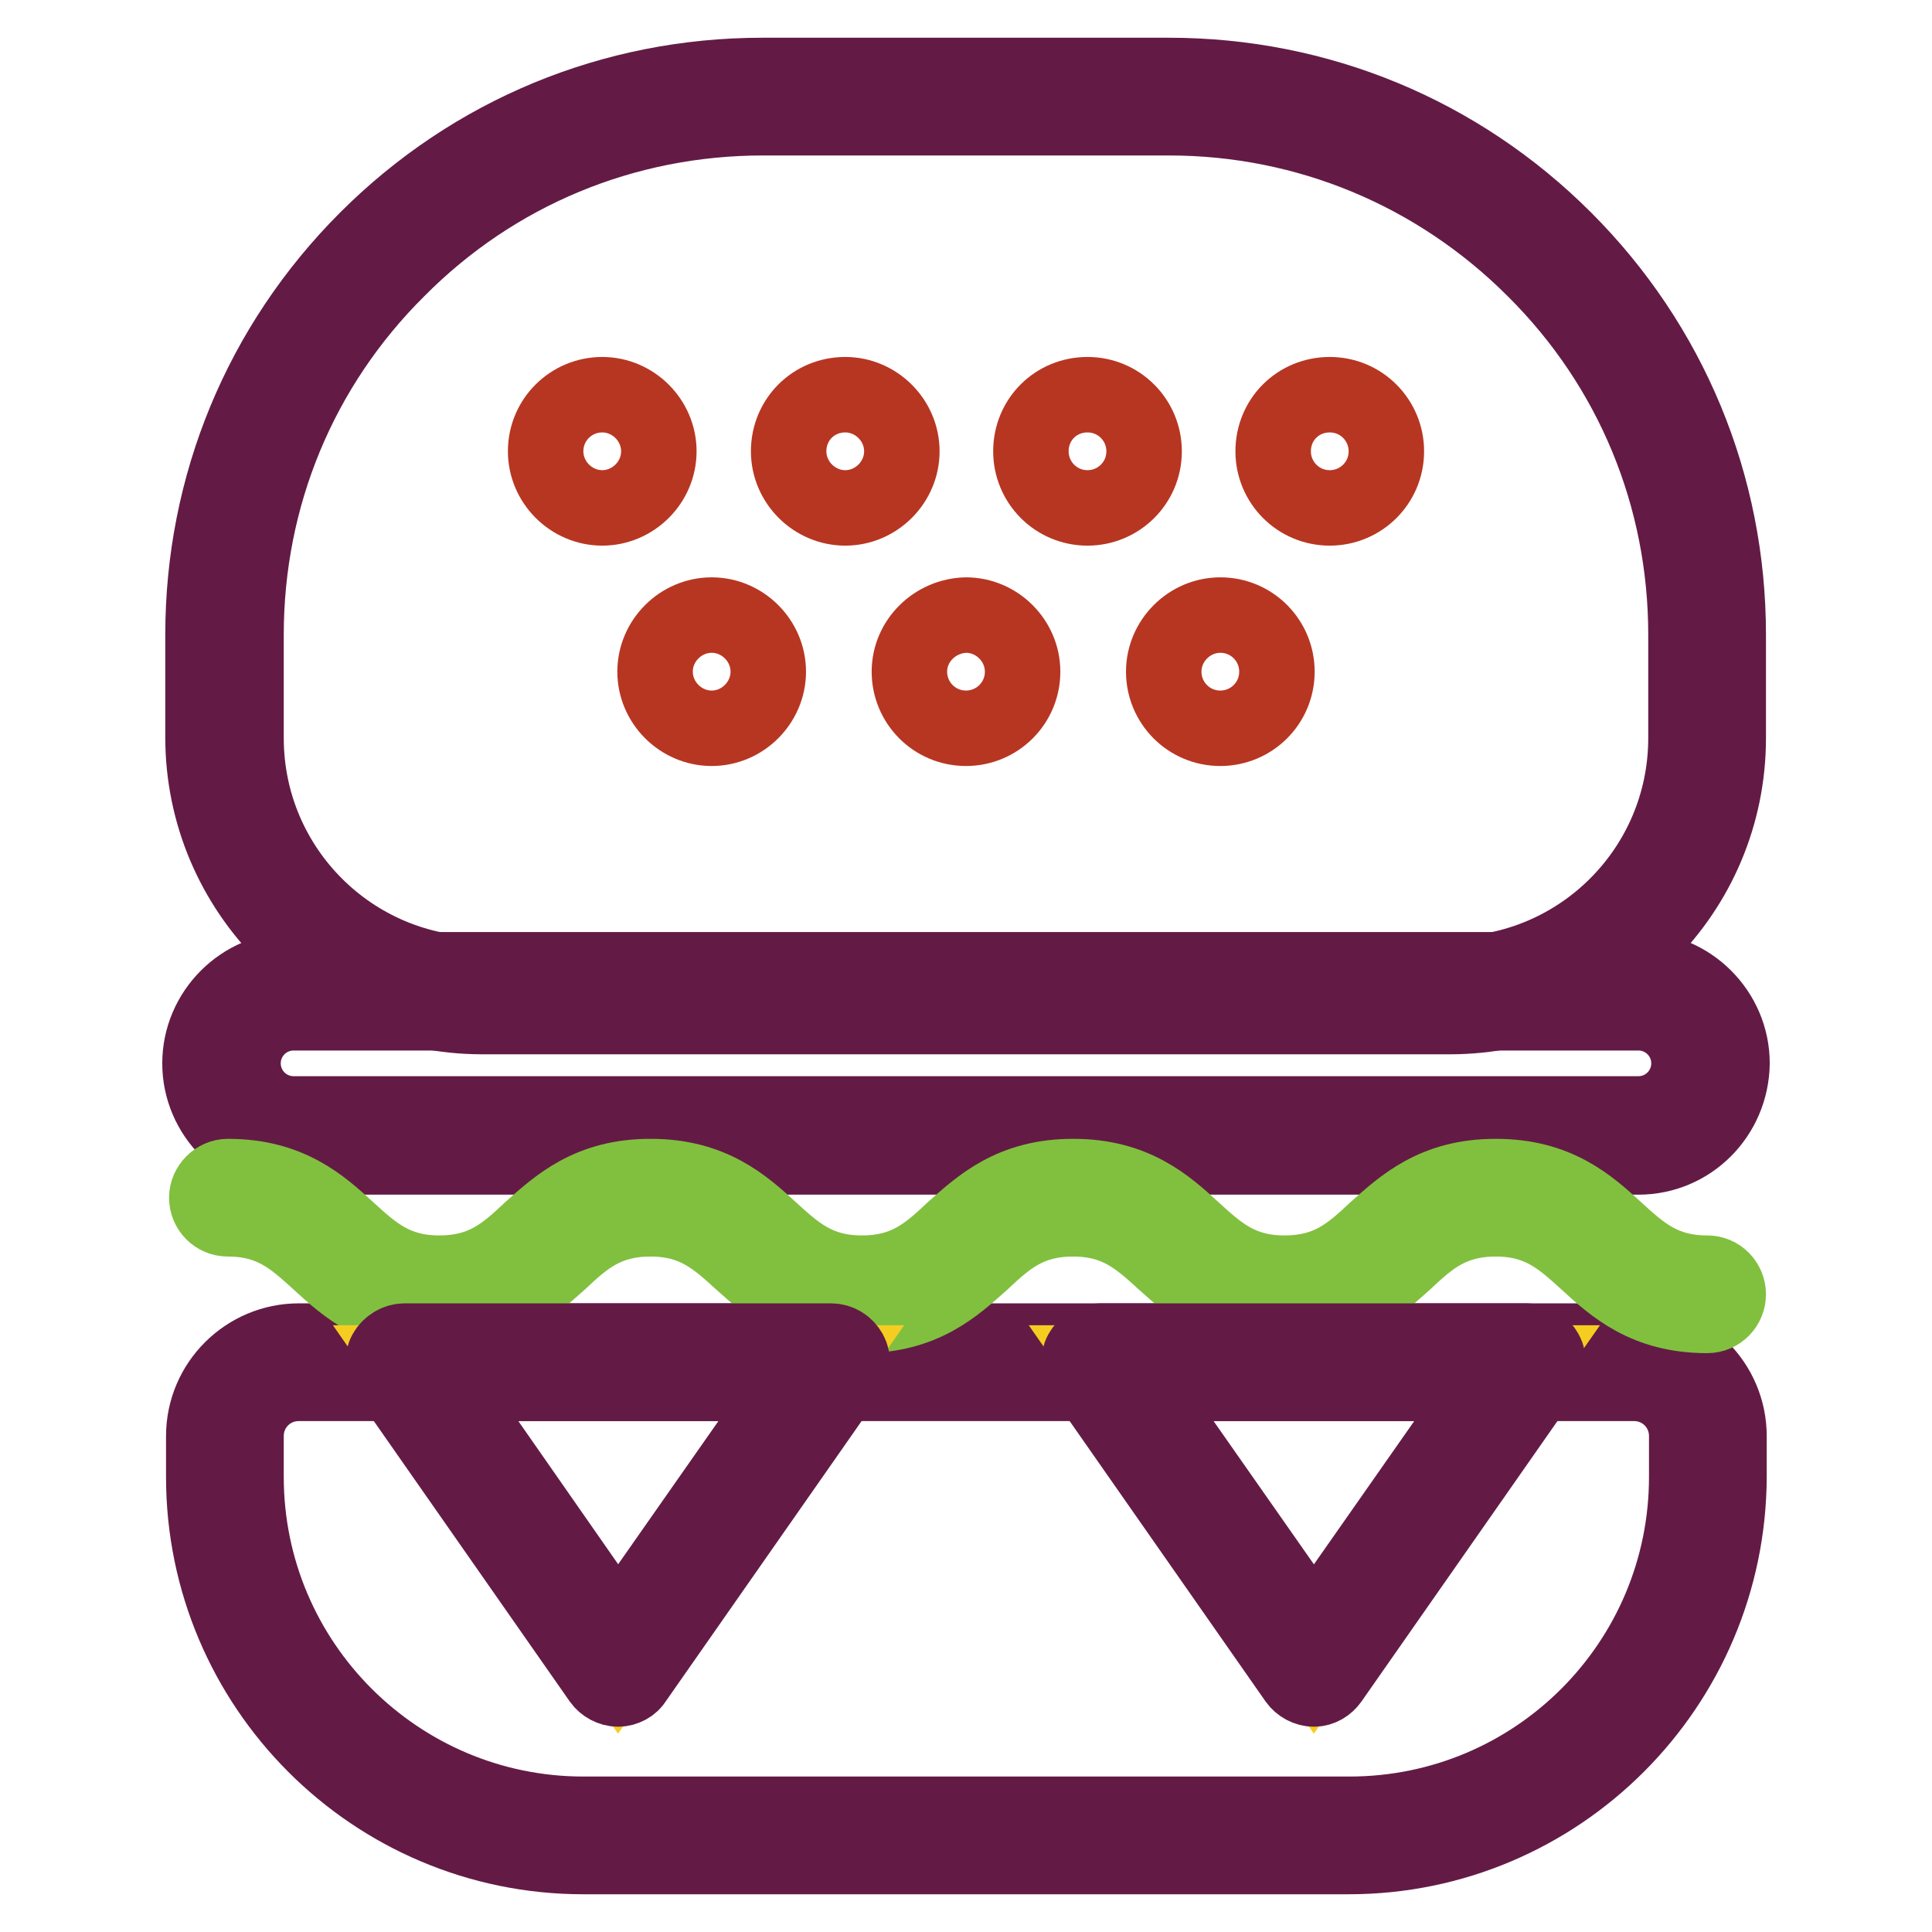 <?xml version="1.0" encoding="utf-8"?>
<!-- Svg Vector Icons : http://www.onlinewebfonts.com/icon -->
<!DOCTYPE svg PUBLIC "-//W3C//DTD SVG 1.1//EN" "http://www.w3.org/Graphics/SVG/1.1/DTD/svg11.dtd">
<svg version="1.1" xmlns="http://www.w3.org/2000/svg" xmlns:xlink="http://www.w3.org/1999/xlink" x="0px" y="0px" viewBox="0 0 256 256" enable-background="new 0 0 256 256" xml:space="preserve">
<g> <path stroke-width="10" fill-opacity="0" stroke="#ddb67e"  d="M190.9,131.9H65.1c-19.5,0-35.3-15.8-35.3-35.3v-10c0-40.8,33-73.8,73.8-73.8h48.9 c40.8,0,73.8,33,73.8,73.8v10C226.2,116.1,210.4,131.9,190.9,131.9z"/> <path stroke-width="10" fill-opacity="0" stroke="#631b45"  d="M192.1,134.7H63.9c-20.4,0-37-16.6-37-37V84.1c0-19.8,7.7-38.4,21.7-52.4c14-14,32.6-21.7,52.4-21.7h53.9 c19.8,0,38.4,7.7,52.4,21.7c14,14,21.7,32.6,21.7,52.4v13.7C229,118.2,212.5,134.7,192.1,134.7L192.1,134.7z M101.1,15.6 c-18.3,0-35.5,7.1-48.4,20.1C39.7,48.6,32.6,65.8,32.6,84.1v13.7c0,17.3,14,31.3,31.3,31.3h128.2c17.3,0,31.3-14,31.3-31.3V84.1 c0-18.3-7.1-35.5-20.1-48.4c-12.9-12.9-30.1-20.1-48.4-20.1H101.1z"/> <path stroke-width="10" fill-opacity="0" stroke="#ddb67e"  d="M39.9,180.5h176.2c5.6,0,10.1,4.5,10.1,10.1v3.4c0,27.2-22,49.1-49.1,49.1H78.9c-27.1,0-49.1-22-49.1-49.1 v-3.4C29.8,185,34.3,180.5,39.9,180.5L39.9,180.5z"/> <path stroke-width="10" fill-opacity="0" stroke="#631b45"  d="M178.7,246H77.3C49.5,246,27,223.4,27,195.7v-5.4c0-7,5.7-12.6,12.6-12.6h176.9c7,0,12.6,5.7,12.6,12.6v5.4 C229,223.4,206.5,246,178.7,246z M39.6,183.3c-3.9,0-7,3.1-7,7v5.4c0,24.7,20.1,44.7,44.7,44.7h101.5c24.7,0,44.7-20,44.7-44.7 v-5.4c0-3.9-3.1-7-7-7H39.6z"/> <path stroke-width="10" fill-opacity="0" stroke="#b73622"  d="M86.8,89c0,4.1,3.4,7.5,7.5,7.5s7.5-3.4,7.5-7.5c0-4.1-3.4-7.5-7.5-7.5S86.8,84.9,86.8,89z"/> <path stroke-width="10" fill-opacity="0" stroke="#b73622"  d="M120.5,89c0,4.1,3.3,7.5,7.5,7.5c4.1,0,7.5-3.3,7.5-7.5c0,0,0,0,0,0c0-4.1-3.4-7.5-7.5-7.5 C123.9,81.6,120.5,84.9,120.5,89z"/> <path stroke-width="10" fill-opacity="0" stroke="#b73622"  d="M154.2,89c0,4.1,3.3,7.5,7.5,7.5c4.1,0,7.5-3.3,7.5-7.5c0,0,0,0,0,0c0-4.1-3.3-7.5-7.5-7.5 C157.6,81.5,154.2,84.9,154.2,89C154.2,89,154.2,89,154.2,89z"/> <path stroke-width="10" fill-opacity="0" stroke="#b73622"  d="M72.3,59.8c0,4.1,3.4,7.5,7.5,7.5c4.1,0,7.5-3.4,7.5-7.5c0-4.1-3.4-7.5-7.5-7.5 C75.7,52.3,72.3,55.6,72.3,59.8z"/> <path stroke-width="10" fill-opacity="0" stroke="#b73622"  d="M104.5,59.8c0,4.1,3.4,7.5,7.5,7.5c4.1,0,7.5-3.4,7.5-7.5c0-4.1-3.4-7.5-7.5-7.5 C107.8,52.3,104.5,55.6,104.5,59.8z"/> <path stroke-width="10" fill-opacity="0" stroke="#b73622"  d="M136.6,59.8c0,4.1,3.3,7.5,7.5,7.5c4.1,0,7.5-3.3,7.5-7.5c0,0,0,0,0,0c0-4.1-3.3-7.5-7.5-7.5 C139.9,52.3,136.6,55.6,136.6,59.8C136.6,59.8,136.6,59.8,136.6,59.8z"/> <path stroke-width="10" fill-opacity="0" stroke="#b73622"  d="M168.7,59.8c0,4.1,3.3,7.5,7.5,7.5c4.1,0,7.5-3.3,7.5-7.5c0,0,0,0,0,0c0-4.1-3.3-7.5-7.5-7.5 C172,52.3,168.7,55.6,168.7,59.8C168.7,59.8,168.7,59.8,168.7,59.8z"/> <path stroke-width="10" fill-opacity="0" stroke="#ea5714"  d="M217.1,150.5H38.9c-5.2,0-9.5-4.3-9.5-9.5c0-5.2,4.3-9.5,9.5-9.5h178.2c5.2,0,9.5,4.3,9.5,9.5 C226.6,146.2,222.3,150.5,217.1,150.5z"/> <path stroke-width="10" fill-opacity="0" stroke="#631b45"  d="M217.1,153.3H38.9c-6.8,0-12.4-5.6-12.4-12.4c0-6.8,5.6-12.4,12.4-12.4h178.2c6.8,0,12.4,5.6,12.4,12.4 C229.4,147.8,223.9,153.3,217.1,153.3z M38.9,134.2c-3.7,0-6.7,3-6.7,6.7s3,6.7,6.7,6.7h178.2c3.7,0,6.7-3,6.7-6.7s-3-6.7-6.7-6.7 H38.9z"/> <path stroke-width="10" fill-opacity="0" stroke="#81c03f"  d="M226.2,174.3c-8.1,0-12.3-3.8-15.9-7.1c-3.3-3-6.2-5.7-12.1-5.7c-5.9,0-8.8,2.6-12.1,5.7 c-3.7,3.3-7.8,7.1-15.9,7.1s-12.2-3.8-15.9-7.1c-3.3-3-6.2-5.7-12.1-5.7c-5.9,0-8.8,2.6-12.1,5.7c-3.7,3.3-7.8,7.1-15.9,7.1 c-8.1,0-12.2-3.8-15.9-7.1c-3.3-3-6.2-5.7-12.1-5.7c-5.9,0-8.8,2.6-12.1,5.7c-3.7,3.3-7.8,7.1-15.9,7.1s-12.3-3.8-15.9-7.1 c-3.3-3-6.2-5.7-12.1-5.7c-1.6,0-2.8-1.3-2.8-2.8c0-1.5,1.3-2.8,2.8-2.8c8.1,0,12.3,3.8,15.9,7.1c3.3,3,6.2,5.7,12.1,5.7 c5.9,0,8.8-2.6,12.1-5.7c3.7-3.3,7.8-7.1,15.9-7.1c8.1,0,12.3,3.8,15.9,7.1c3.3,3,6.2,5.7,12.1,5.7c5.9,0,8.8-2.6,12.1-5.7 c3.7-3.3,7.8-7.1,15.9-7.1c8.1,0,12.3,3.8,15.9,7.1c3.3,3,6.2,5.7,12.1,5.7c5.9,0,8.8-2.6,12.1-5.7c3.7-3.3,7.8-7.1,15.9-7.1 c8.1,0,12.3,3.8,15.9,7.1c3.3,3,6.2,5.7,12.1,5.7c1.6,0,2.8,1.3,2.8,2.8C229,173,227.8,174.3,226.2,174.3z"/> <path stroke-width="10" fill-opacity="0" stroke="#f5cd21"  d="M81.9,221l28.3-40.4H53.7L81.9,221z"/> <path stroke-width="10" fill-opacity="0" stroke="#631b45"  d="M81.9,223.8c-0.9,0-1.8-0.5-2.3-1.2l-28.3-40.5c-0.6-0.8-0.7-2-0.2-2.9c0.5-0.9,1.5-1.5,2.5-1.5h56.5 c1.1,0,2,0.6,2.5,1.5c0.5,0.9,0.4,2.1-0.2,2.9l-28.3,40.5C83.7,223.3,82.8,223.8,81.9,223.8z M59.1,183.3L81.9,216l22.9-32.7H59.1z "/> <path stroke-width="10" fill-opacity="0" stroke="#f5cd21"  d="M174.1,221l28.3-40.4h-56.5L174.1,221z"/> <path stroke-width="10" fill-opacity="0" stroke="#631b45"  d="M174.1,223.8c-0.9,0-1.8-0.5-2.3-1.2l-28.3-40.5c-0.6-0.8-0.7-2-0.2-2.9c0.5-0.9,1.5-1.5,2.5-1.5h56.5 c1.1,0,2,0.6,2.5,1.5c0.5,0.9,0.4,2.1-0.2,2.9l-28.3,40.5C175.8,223.3,175,223.8,174.1,223.8z M151.2,183.3l22.9,32.7l22.9-32.7 H151.2z"/></g>
</svg>